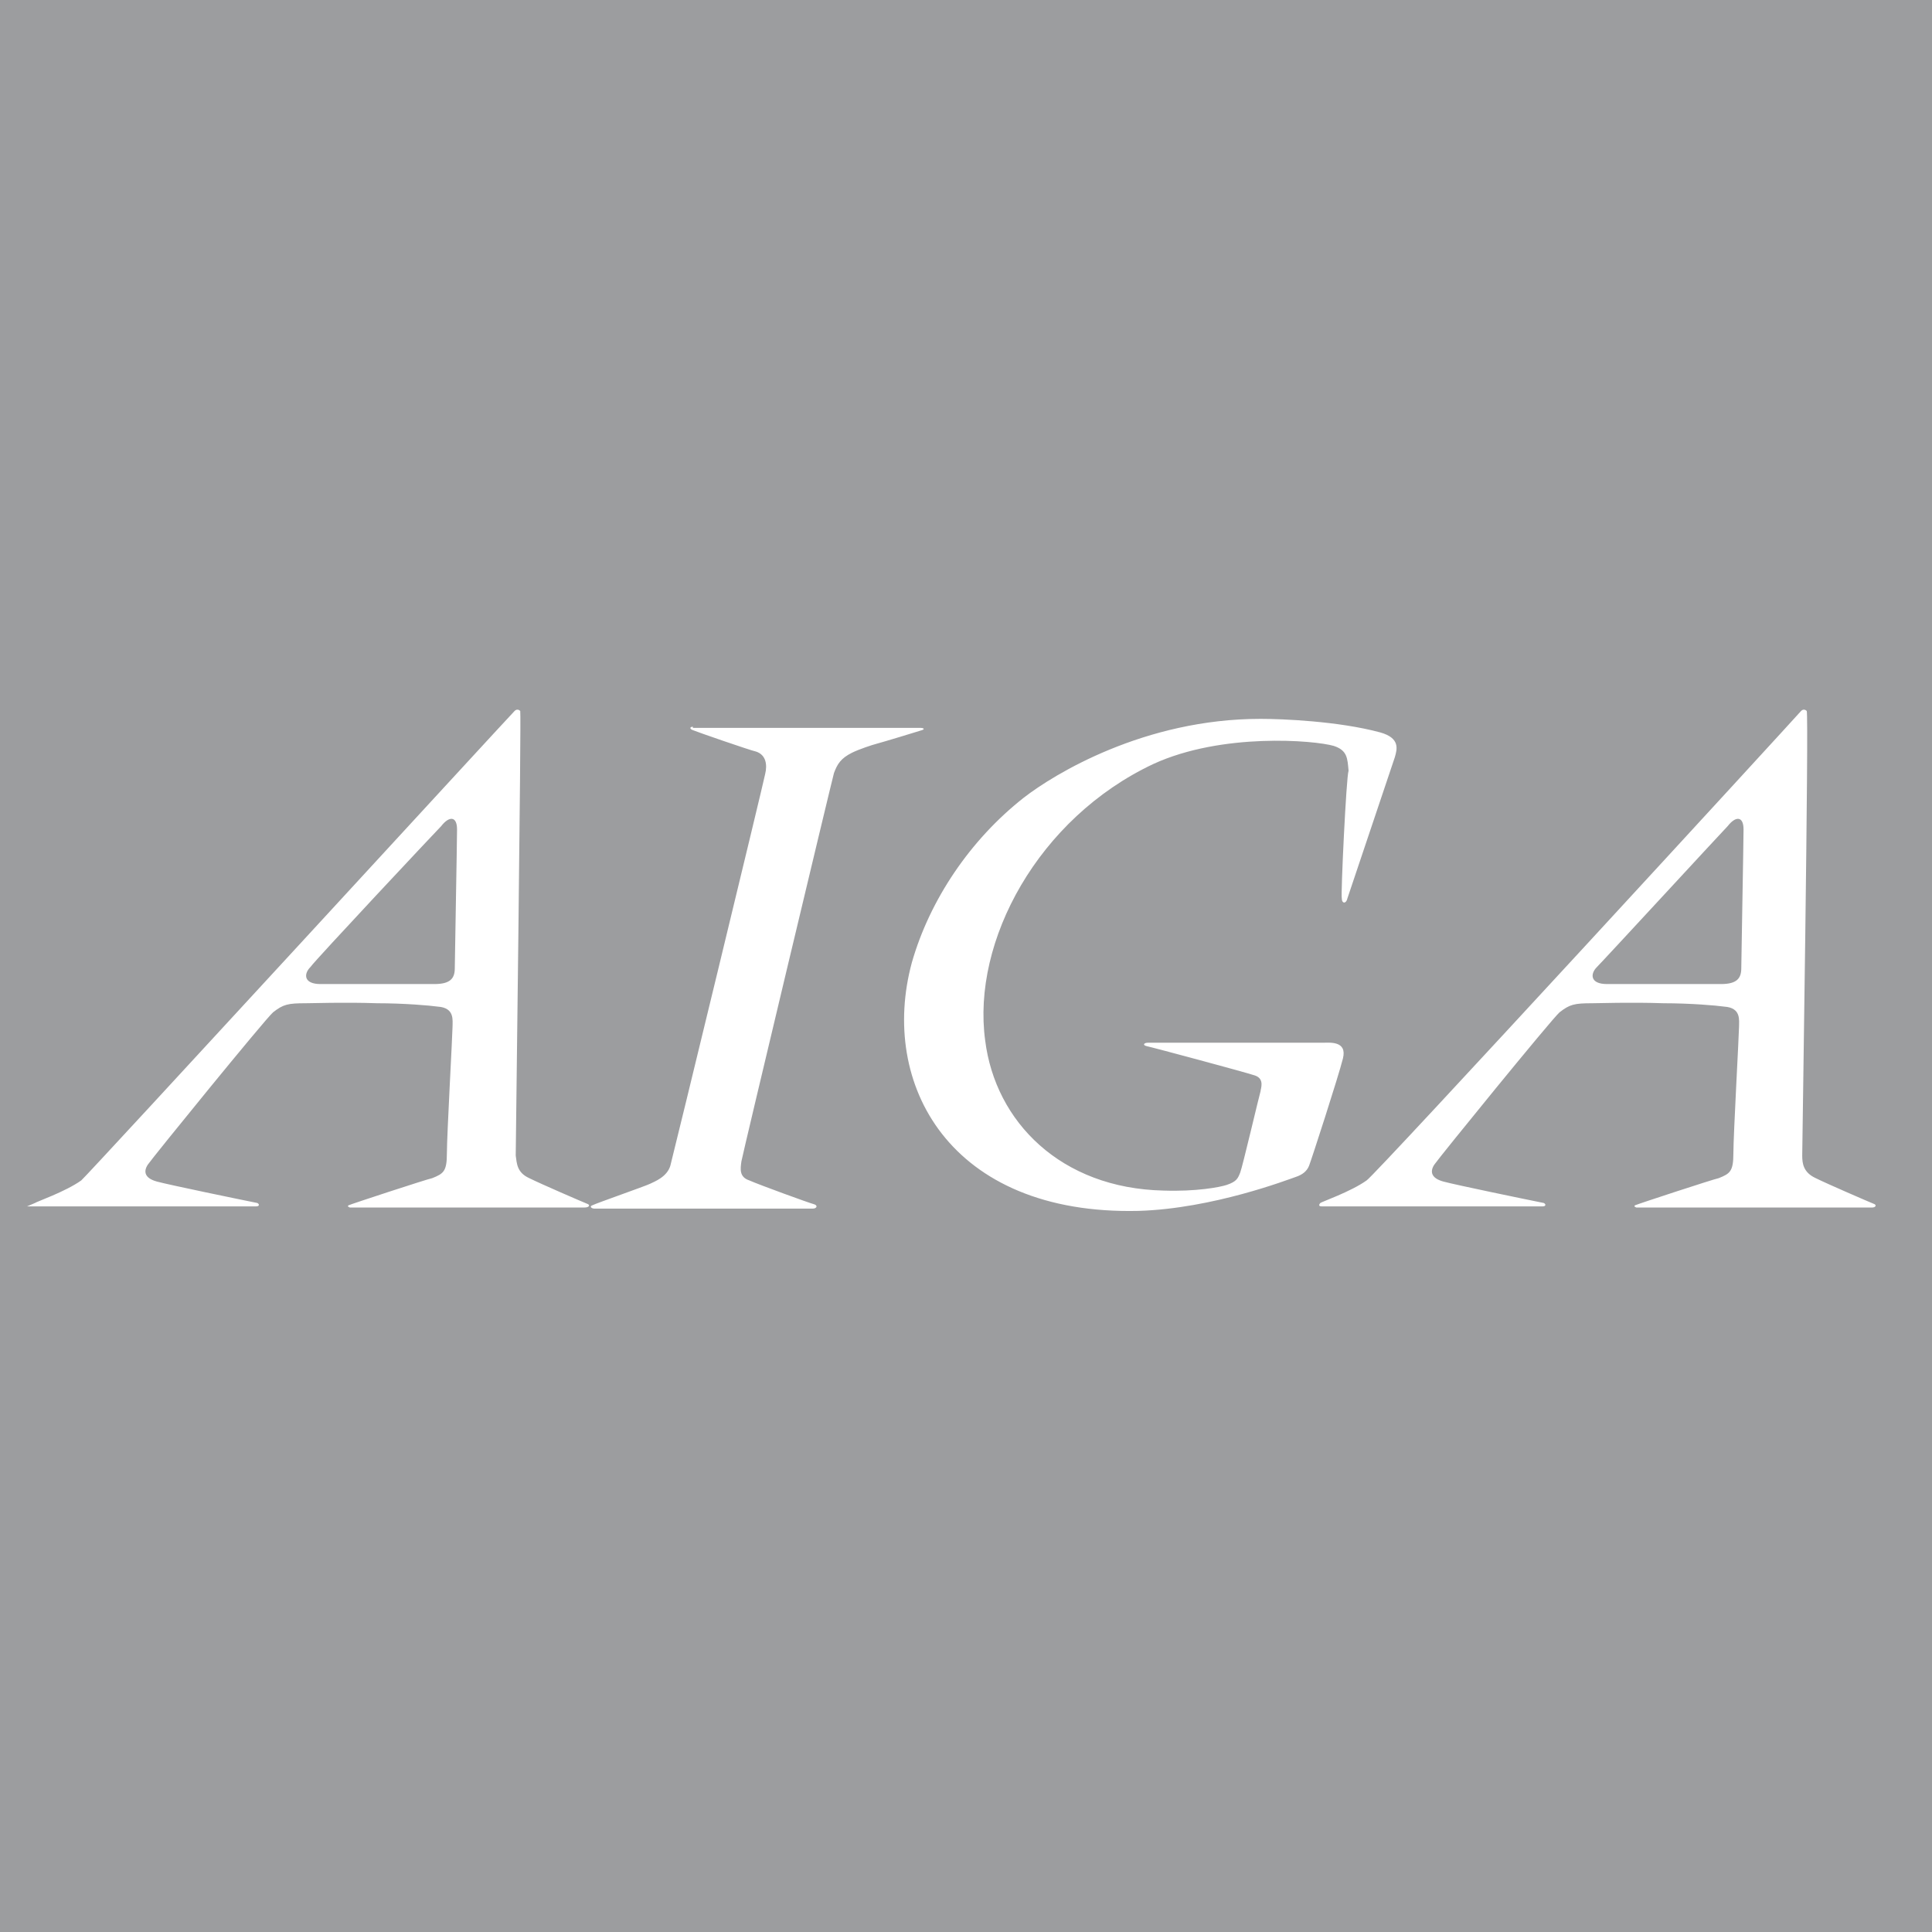 <?xml version="1.0" encoding="utf-8"?>
<!-- Generator: Adobe Illustrator 24.1.0, SVG Export Plug-In . SVG Version: 6.00 Build 0)  -->
<svg version="1.1" id="Layer_1" xmlns="http://www.w3.org/2000/svg" xmlns:xlink="http://www.w3.org/1999/xlink" x="0px" y="0px"
	 viewBox="0 0 171.2 171.2" style="enable-background:new 0 0 171.2 171.2;" xml:space="preserve">
<style type="text/css">
	.st0{fill:#9C9D9F;}
	.st1{fill:#FFFFFF;}
</style>
<g>
	<rect class="st0" width="171.2" height="171.2"/>
	<path class="st1" d="M2.4,106.9l0.7-0.3c0.1-0.1,2.7-1,4.1-2C7.8,104.1,45,63.6,45.6,63c0.2-0.2,0.4-0.1,0.5,0
		c0.1,0.3-0.4,38.8-0.4,39.4c0.1,0.7,0.1,1.5,1.2,2c1,0.5,4.7,2.1,5.2,2.3c0.2,0.1,0.1,0.3-0.3,0.3H31c0,0-0.3-0.1-0.1-0.2
		c0.2-0.1,6.9-2.3,7.4-2.4c1-0.4,1.3-0.6,1.3-2.2c0-1.6,0.5-10.6,0.5-11.2c0-0.6,0.2-1.7-1.3-1.8c-0.7-0.1-3-0.3-5.4-0.3
		c-2.8-0.1-5.8,0-6.3,0c-1.6,0-2,0.1-2.9,0.8c-0.7,0.6-10.7,12.9-11.1,13.5c-0.4,0.6-0.3,1.2,0.8,1.5c1.1,0.3,7.4,1.6,8.9,1.9
		c0.2,0.1,0.2,0.3-0.1,0.3H3.1L2.4,106.9 M38.5,87.2c1.4,0,1.8-0.5,1.8-1.4c0-0.6,0.2-11.2,0.2-12.3c0-1.2-0.7-1.2-1.4-0.3
		C38.7,73.6,28,85,27.5,85.7c-0.6,0.6-0.6,1.5,0.9,1.5C28.4,87.2,37.1,87.2,38.5,87.2 M117,106.6c0.1-0.1,2.7-1,4.1-2
		c0.7-0.4,37.9-40.9,38.5-41.6c0.2-0.2,0.4-0.1,0.5,0c0.2,0.3-0.4,38.8-0.4,39.4c0,0.7,0.1,1.5,1.2,2c1,0.5,4.7,2.1,5.2,2.3
		c0.2,0.1,0.1,0.3-0.2,0.3H145c0,0-0.3-0.1-0.1-0.2c0.2-0.1,6.9-2.3,7.4-2.4c1-0.4,1.3-0.6,1.3-2.2c0-1.6,0.5-10.6,0.5-11.2
		c0-0.6,0.2-1.7-1.3-1.8c-0.7-0.1-3-0.3-5.4-0.3c-2.9-0.1-5.8,0-6.3,0c-1.6,0-2,0.1-2.9,0.8c-0.7,0.6-10.7,12.9-11.1,13.5
		c-0.4,0.6-0.3,1.2,0.8,1.5c1.1,0.3,7.4,1.6,8.9,1.9c0.2,0.1,0.2,0.3-0.1,0.3h-19.6C116.8,106.9,116.9,106.7,117,106.6 M152.5,87.2
		c1.4,0,1.8-0.5,1.8-1.4c0-0.6,0.2-11.2,0.2-12.3c0-1.2-0.7-1.2-1.4-0.3c-0.4,0.4-11,11.9-11.6,12.5c-0.6,0.6-0.6,1.5,0.9,1.5
		C142.4,87.2,151.1,87.2,152.5,87.2 M61.4,64.4c-0.3,0-0.3,0.2,0,0.3c0.2,0.1,5.1,1.8,5.6,1.9c0.9,0.3,1,1.2,0.8,2
		c-0.1,0.6-8.2,34-8.4,34.7c-0.3,1-1.4,1.4-1.8,1.6c-0.4,0.2-4.7,1.7-5.1,1.9c-0.3,0.1-0.1,0.3,0.2,0.3h19.3c0.4,0,0.5-0.3,0.1-0.4
		c-0.4-0.1-4.8-1.7-5.7-2.1c-0.9-0.3-0.8-1-0.7-1.7c0.1-0.6,8-33.7,8.2-34.4c0.3-0.8,0.6-1.3,1.6-1.8c0.6-0.3,1.8-0.7,2.2-0.8
		c0.4-0.1,3.7-1.1,4-1.2c0.3-0.1,0.1-0.2-0.1-0.2H61.4 M118.9,79.6c0,0.5,0.4,0.5,0.5,0c0.1-0.3,4.1-12.2,4.2-12.5
		c0.2-0.7,0.5-1.7-1.3-2.2c-3.7-1-8.7-1.2-10.6-1.2c-10.3,0-18.3,4.9-21,7c-4.7,3.7-8.3,9-9.9,14.6c-2.9,10.7,3.3,22.4,20.1,22
		c6.6-0.2,13.3-2.8,13.9-3c0.6-0.2,1-0.5,1.2-1c0.2-0.5,2.6-7.9,3-9.5c0.4-1.6-1.2-1.4-1.8-1.4h-15.5c-0.3,0-0.5,0.2-0.1,0.3
		c0.5,0.1,8.7,2.3,9.6,2.6c0.9,0.3,0.5,1.2,0.5,1.4c-0.1,0.3-1.6,6.7-1.8,7.2c-0.2,0.5-0.3,0.8-1.2,1.1c-0.6,0.2-2.7,0.6-5.6,0.5
		c-9.1-0.2-14.9-6.1-15.8-13.3c-1.2-8.8,4.7-19.7,14.9-24.5c6.1-2.8,14.3-2.1,16-1.6c1.2,0.4,1.2,1.1,1.3,2.2
		C119.3,68.8,118.8,79.3,118.9,79.6"/>
</g>
</svg>
